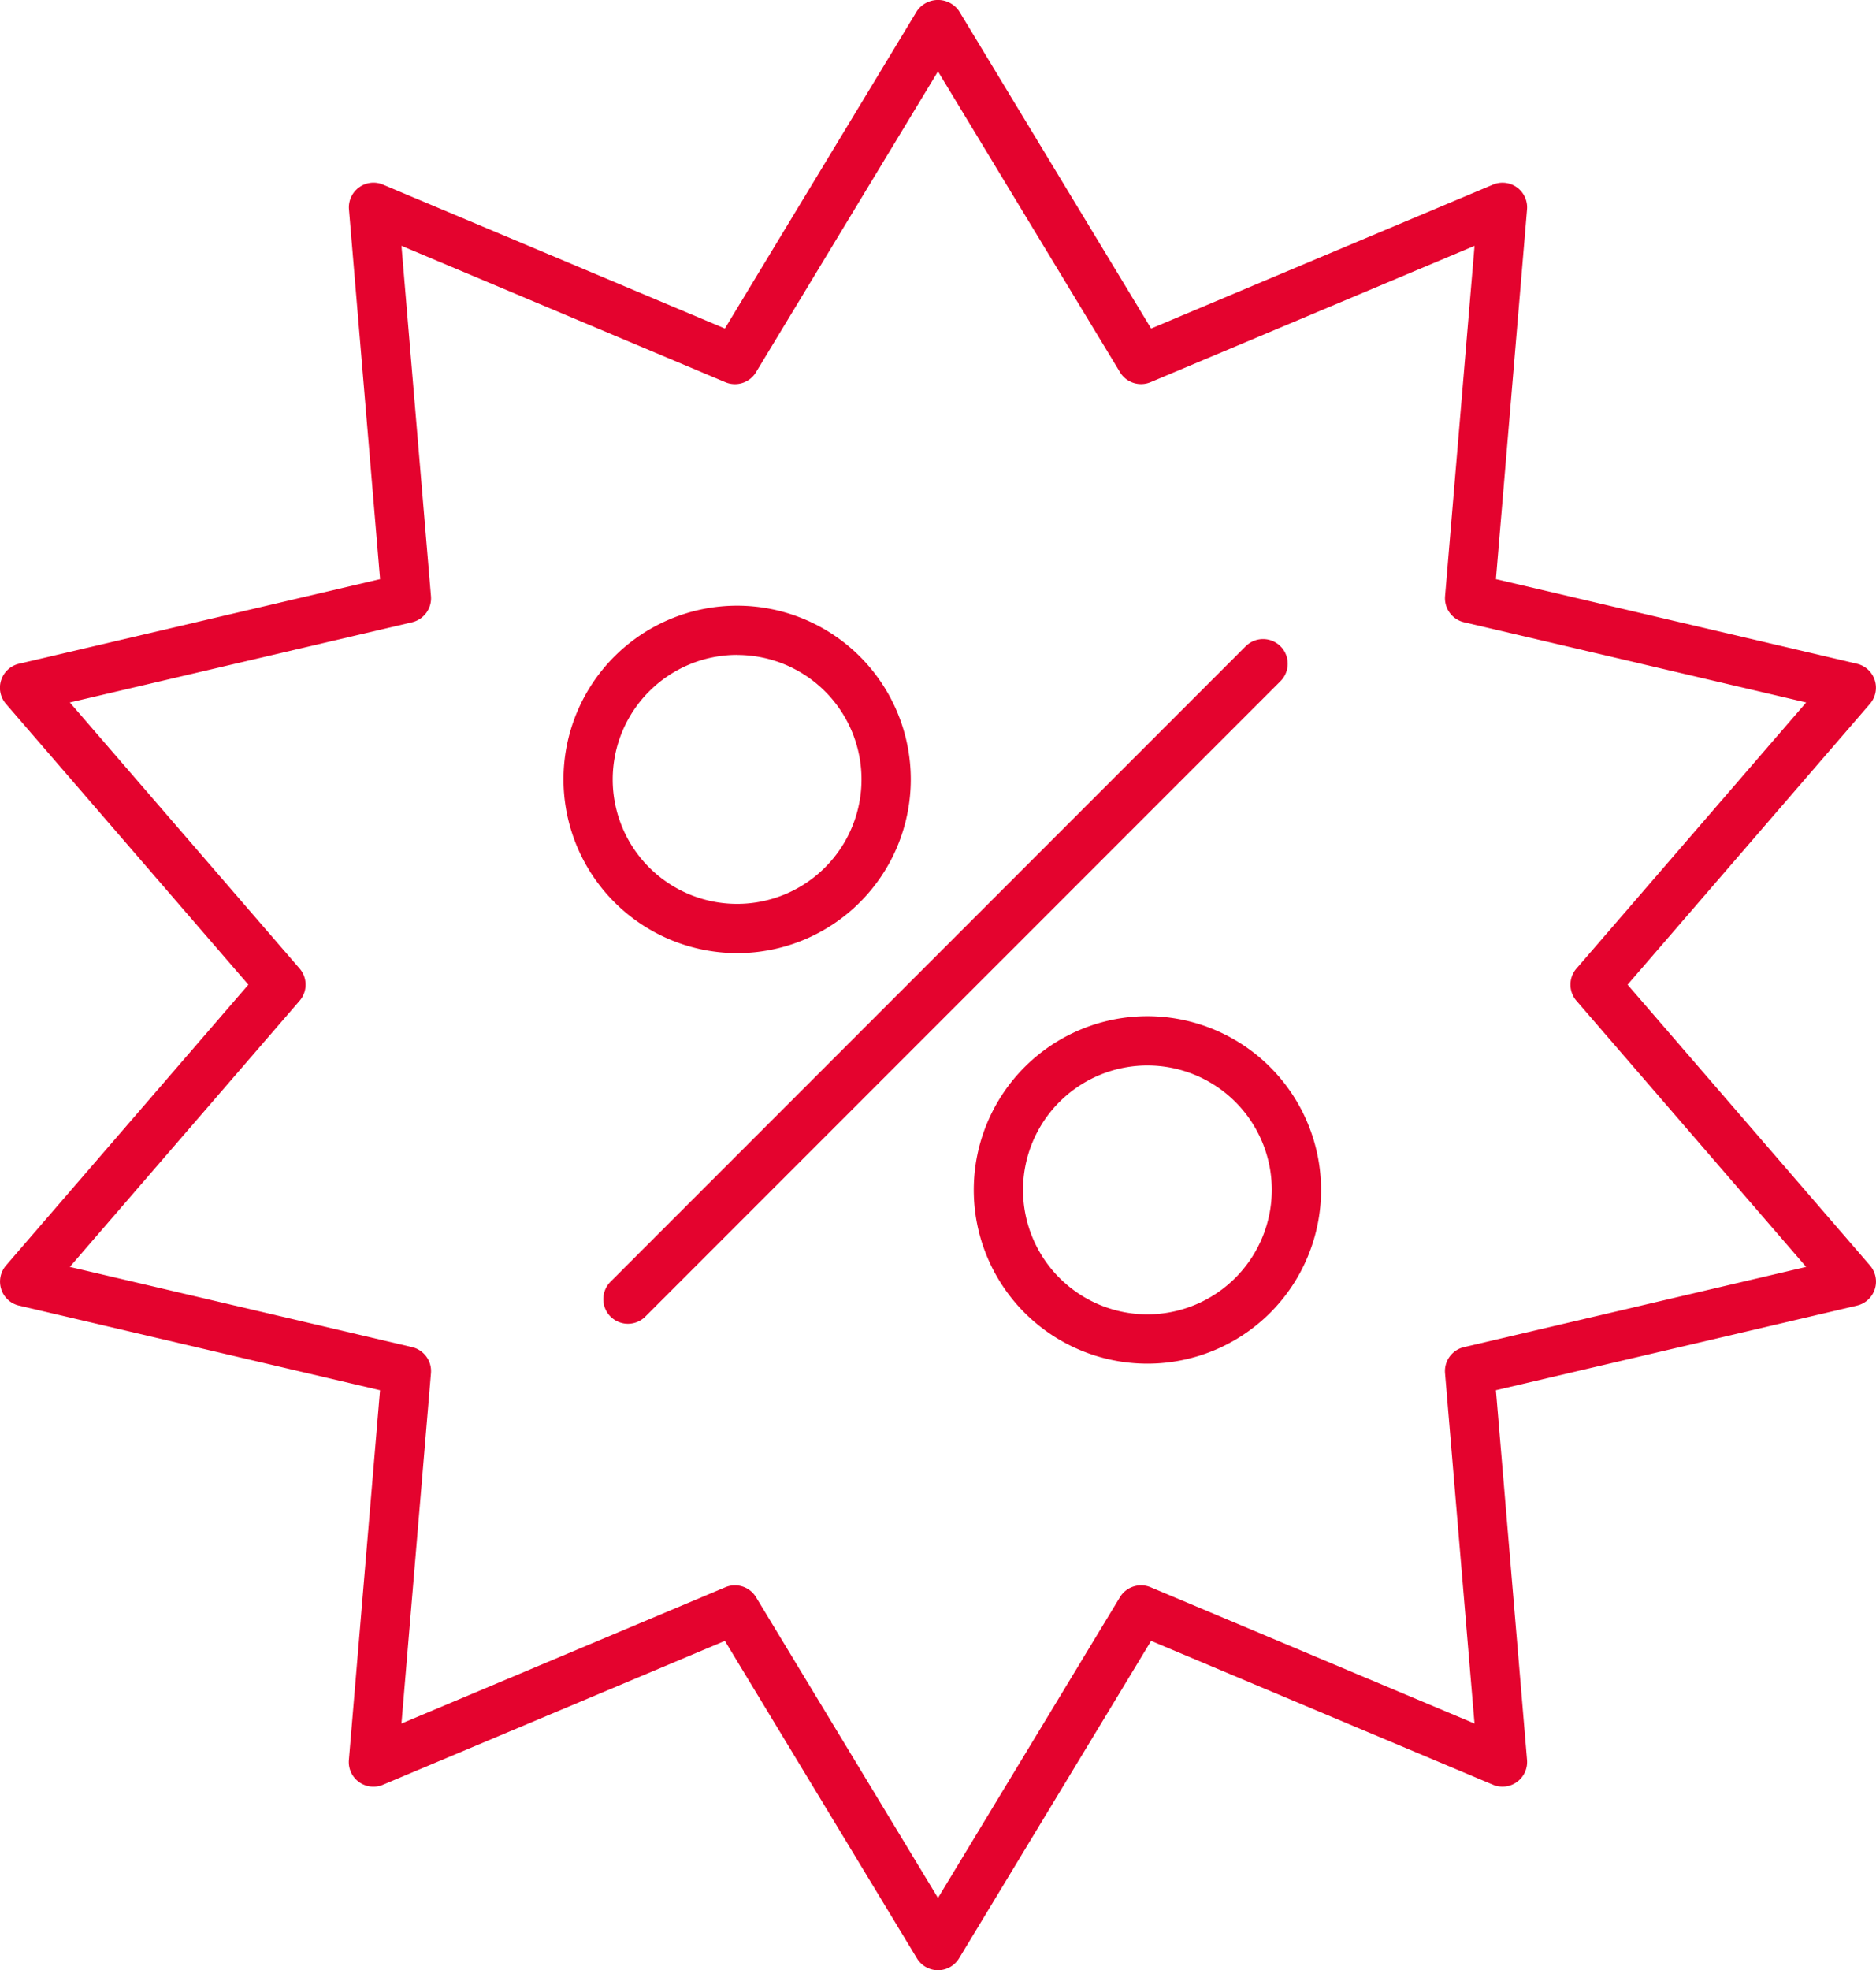 <?xml version="1.0" encoding="UTF-8"?>
<svg xmlns="http://www.w3.org/2000/svg" xmlns:xlink="http://www.w3.org/1999/xlink" width="118.836" height="124.739" viewBox="0 0 118.836 124.739">
  <defs>
    <clipPath id="clip-path">
      <rect id="Rectangle_537" data-name="Rectangle 537" width="118.836" height="124.739" fill="none"></rect>
    </clipPath>
  </defs>
  <g id="Group_561" data-name="Group 561" transform="translate(0 0)">
    <g id="Group_560" data-name="Group 560" transform="translate(0 0)" clip-path="url(#clip-path)">
      <path id="Path_675" data-name="Path 675" d="M24.957,68.83a1.559,1.559,0,0,0,2.206,0l40.22-40.218a1.56,1.56,0,1,0-2.206-2.206L24.957,66.625a1.558,1.558,0,0,0,0,2.206" transform="translate(13.717 14.528)" fill="#e4032e"></path>
      <path id="Path_676" data-name="Path 676" d="M33.882,46.584a11,11,0,1,0-11-11,11.013,11.013,0,0,0,11,11m0-18.879A7.88,7.88,0,1,1,26,35.585,7.889,7.889,0,0,1,33.882,27.7" transform="translate(12.812 13.764)" fill="#e4032e"></path>
      <path id="Path_677" data-name="Path 677" d="M50.544,41.247a11,11,0,1,0,11,11,11.012,11.012,0,0,0-11-11m0,18.878a7.879,7.879,0,1,1,7.879-7.879,7.888,7.888,0,0,1-7.879,7.879" transform="translate(22.14 23.093)" fill="#e4032e"></path>
      <path id="Path_678" data-name="Path 678" d="M.076,81.625A1.559,1.559,0,0,0,1.2,82.663l22.873,5.36L22.1,111.43A1.56,1.56,0,0,0,24.264,113l21.654-9.108,12.165,20.1a1.559,1.559,0,0,0,2.669,0l12.165-20.1L94.571,113a1.561,1.561,0,0,0,2.16-1.569L94.759,88.022l22.872-5.36a1.559,1.559,0,0,0,.824-2.538L103.1,62.345l15.352-17.781a1.559,1.559,0,0,0-.824-2.538L94.759,36.668l1.972-23.409a1.561,1.561,0,0,0-2.16-1.569L72.918,20.8,60.752.7a1.619,1.619,0,0,0-2.669,0L45.918,20.8,24.264,11.69a1.544,1.544,0,0,0-1.521.176,1.56,1.56,0,0,0-.638,1.393l1.972,23.409L1.2,42.026a1.56,1.56,0,0,0-.825,2.538L15.733,62.345.379,80.125a1.562,1.562,0,0,0-.3,1.5m18.9-18.261a1.56,1.56,0,0,0,0-2.039L4.424,44.477,26.1,39.4a1.564,1.564,0,0,0,1.2-1.65L25.431,15.564,45.949,24.2a1.559,1.559,0,0,0,1.94-.632L59.417,4.521,70.946,23.565a1.56,1.56,0,0,0,1.939.632l20.52-8.632L91.538,37.748a1.561,1.561,0,0,0,1.2,1.65l21.675,5.079L99.86,61.325a1.56,1.56,0,0,0,0,2.039l14.551,16.85L92.736,85.293a1.558,1.558,0,0,0-1.2,1.649l1.867,22.183-20.52-8.631a1.564,1.564,0,0,0-1.939.63L59.417,120.168,47.89,101.124a1.563,1.563,0,0,0-1.94-.63l-20.519,8.631L27.3,86.941a1.561,1.561,0,0,0-1.2-1.649L4.424,80.214Z" transform="translate(0 0)" fill="#e4032e"></path>
    </g>
  </g>
</svg>
